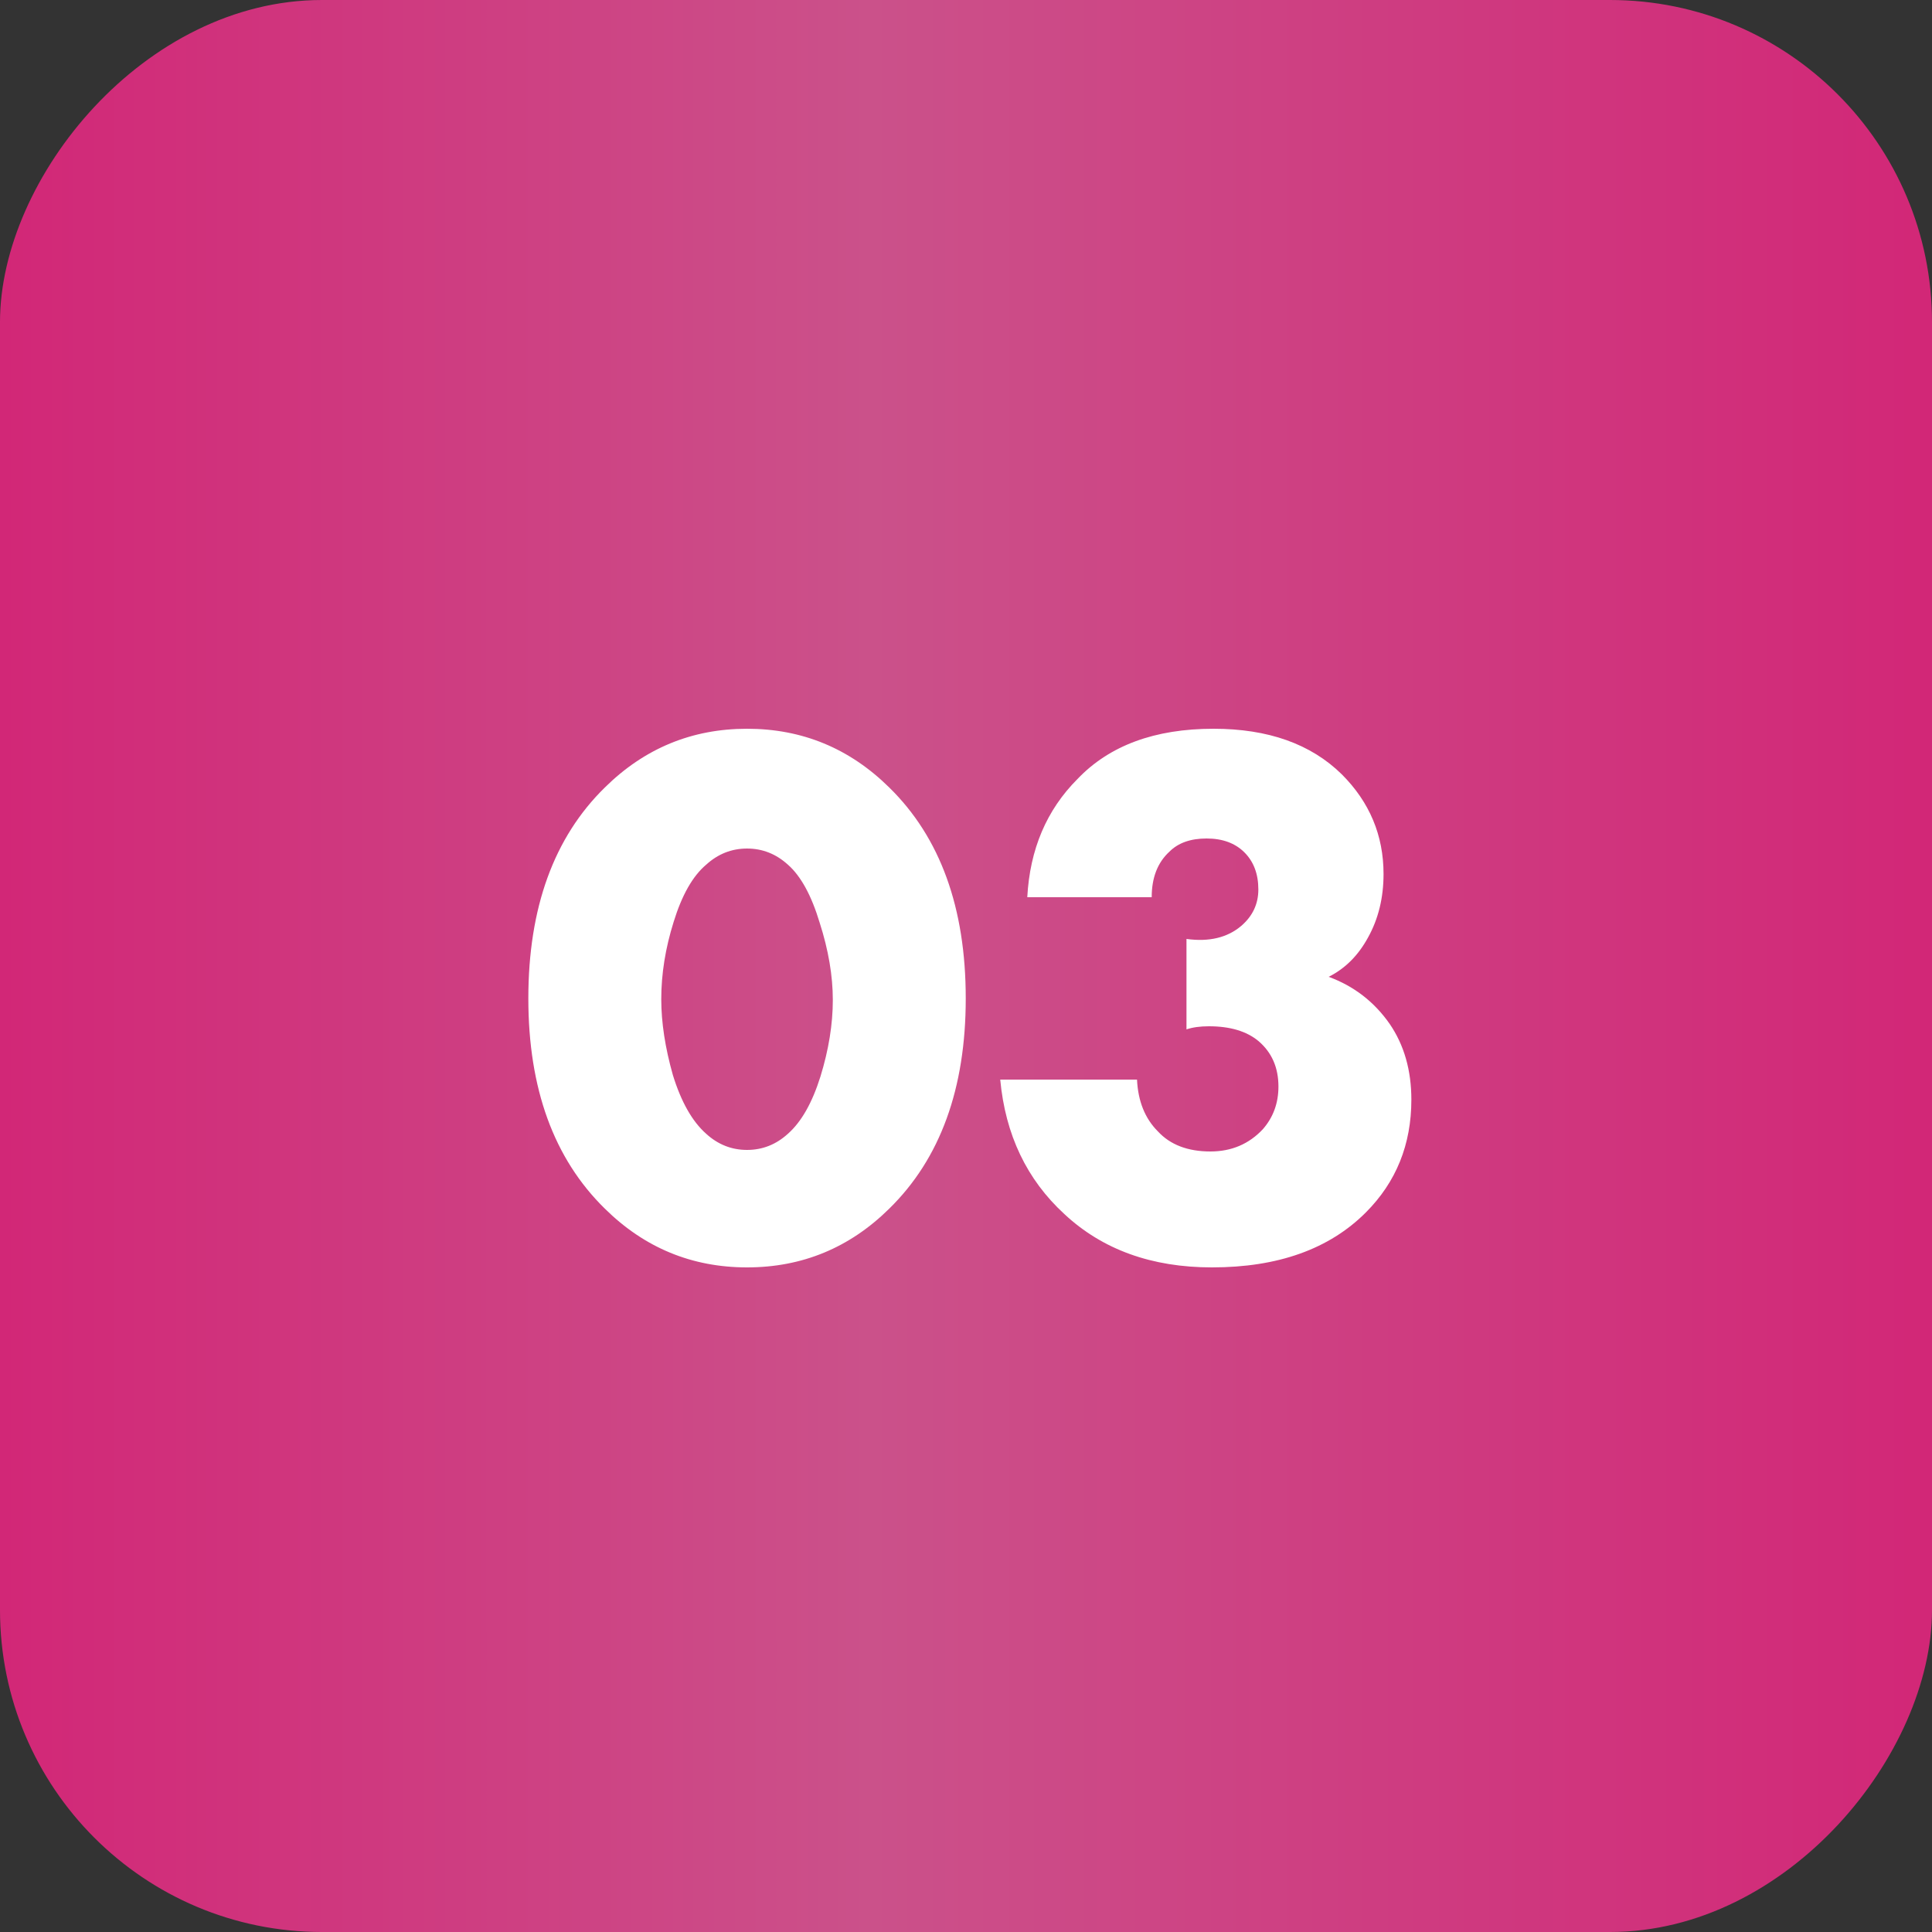 <?xml version="1.0" encoding="UTF-8"?> <svg xmlns="http://www.w3.org/2000/svg" width="60" height="60" viewBox="0 0 60 60" fill="none"><rect x="0" y="0" width="60" height="60" fill="#333333" stroke="none"/><rect width="60" height="60" rx="10" transform="matrix(-1 0 0 1 60 0)" fill="url(#paint0_linear_1_352)"></rect><path d="M24.472 26.856C24.104 26.52 23.68 26.352 23.2 26.352C22.72 26.352 22.296 26.52 21.928 26.856C21.512 27.208 21.176 27.8 20.92 28.632C20.664 29.448 20.536 30.248 20.536 31.032C20.536 31.752 20.656 32.536 20.896 33.384C21.152 34.216 21.496 34.824 21.928 35.208C22.296 35.544 22.72 35.712 23.2 35.712C23.68 35.712 24.104 35.544 24.472 35.208C24.888 34.84 25.224 34.248 25.48 33.432C25.736 32.6 25.864 31.808 25.864 31.056C25.864 30.304 25.728 29.504 25.456 28.656C25.2 27.808 24.872 27.208 24.472 26.856ZM29.992 31.008C29.992 33.808 29.2 35.984 27.616 37.536C26.384 38.752 24.912 39.36 23.2 39.36C21.488 39.36 20.016 38.752 18.784 37.536C17.2 35.984 16.408 33.808 16.408 31.008C16.408 28.192 17.2 26.008 18.784 24.456C20.016 23.24 21.488 22.632 23.2 22.632C24.912 22.632 26.384 23.24 27.616 24.456C29.2 26.008 29.992 28.192 29.992 31.008ZM31.063 33.528H35.311C35.343 34.2 35.559 34.736 35.959 35.136C36.343 35.552 36.887 35.76 37.591 35.76C38.247 35.76 38.791 35.528 39.223 35.064C39.543 34.696 39.703 34.256 39.703 33.744C39.703 33.152 39.495 32.68 39.079 32.328C38.711 32.024 38.199 31.872 37.543 31.872C37.271 31.872 37.039 31.904 36.847 31.968V29.16C37.551 29.256 38.119 29.12 38.551 28.752C38.903 28.448 39.079 28.072 39.079 27.624C39.079 27.144 38.935 26.76 38.647 26.472C38.359 26.184 37.967 26.04 37.471 26.04C36.975 26.04 36.591 26.176 36.319 26.448C35.951 26.784 35.767 27.256 35.767 27.864H31.903C31.983 26.376 32.503 25.152 33.463 24.192C34.455 23.152 35.863 22.632 37.687 22.632C39.383 22.632 40.711 23.104 41.671 24.048C42.535 24.912 42.967 25.944 42.967 27.144C42.967 27.88 42.807 28.536 42.487 29.112C42.183 29.672 41.775 30.08 41.263 30.336C42.047 30.624 42.679 31.112 43.159 31.8C43.607 32.456 43.831 33.24 43.831 34.152C43.831 35.544 43.359 36.712 42.415 37.656C41.279 38.792 39.687 39.36 37.639 39.36C35.767 39.36 34.239 38.808 33.055 37.704C31.887 36.632 31.223 35.24 31.063 33.528Z" fill="white"></path><defs><linearGradient id="paint0_linear_1_352" x1="0" y1="30" x2="60" y2="30" gradientUnits="userSpaceOnUse"><stop stop-color="#D22777"></stop><stop offset="0.55" stop-color="#CB518A"></stop><stop offset="1" stop-color="#D22777"></stop></linearGradient></defs></svg> 